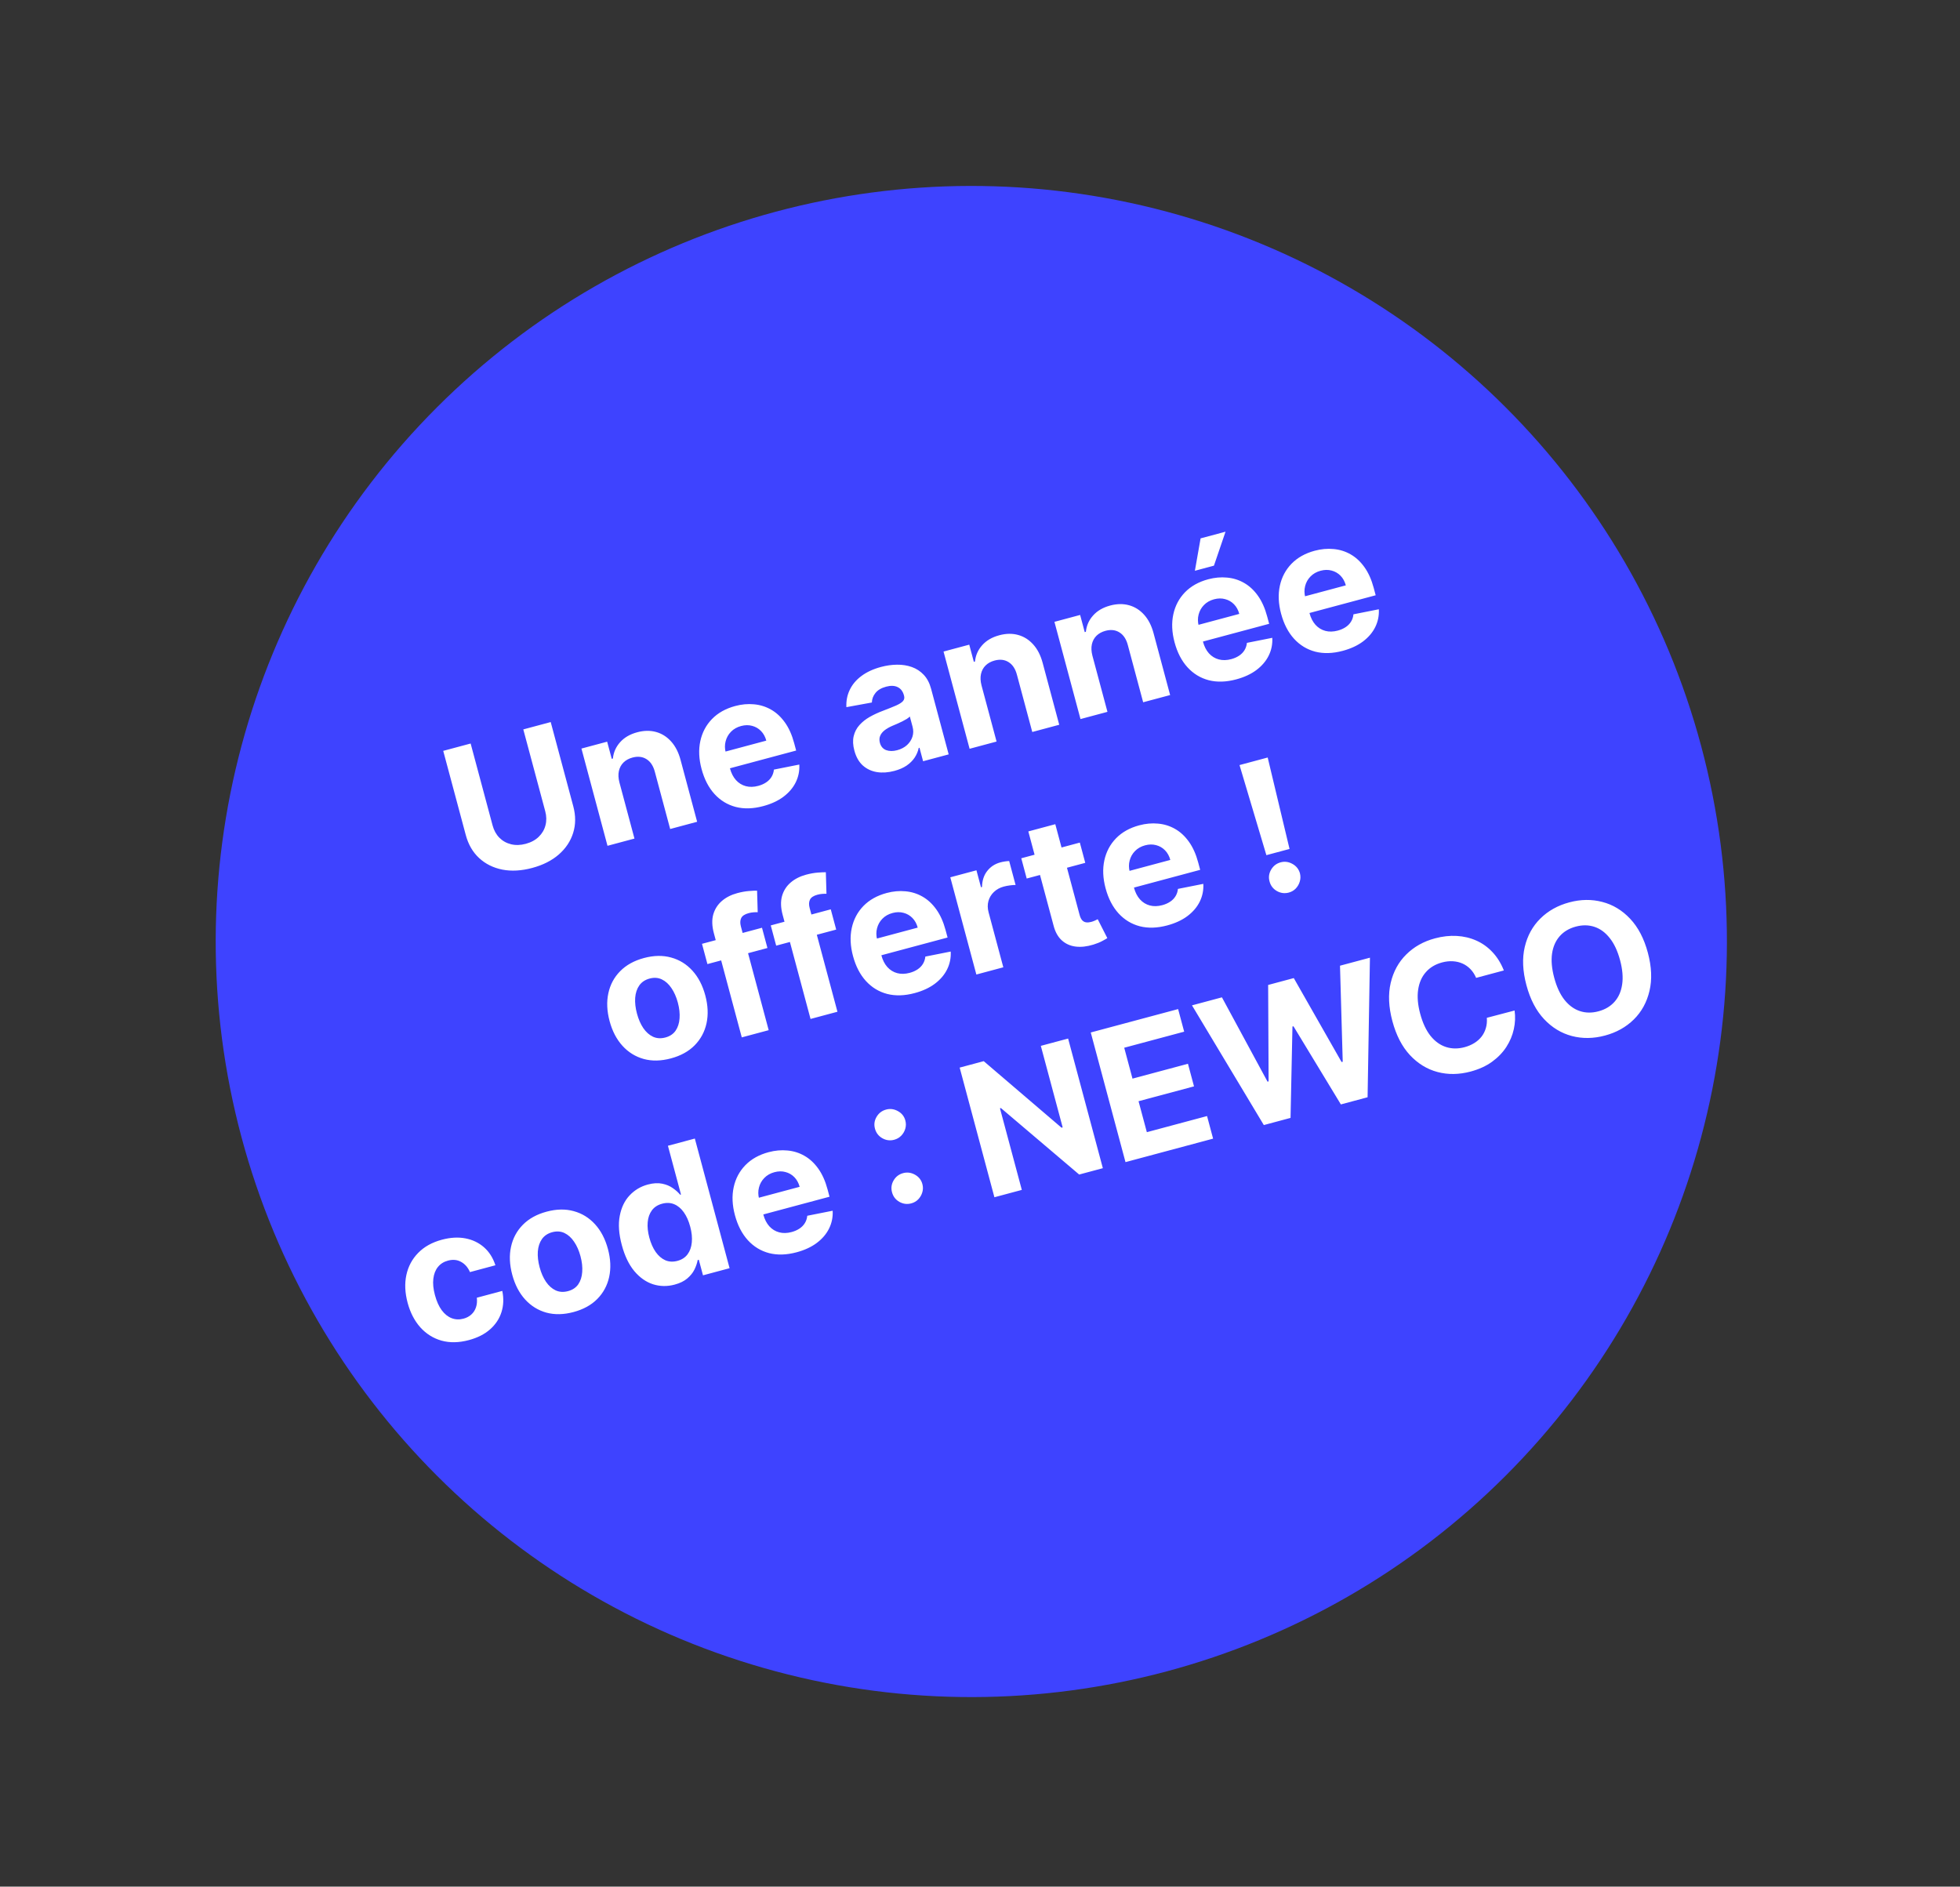 <?xml version="1.0" encoding="UTF-8"?>
<svg xmlns="http://www.w3.org/2000/svg" width="214" height="206" viewBox="0 0 214 206" fill="none">
  <rect x="0" y="0" width="214" height="206" fill="#333333" stroke="none"/>
  <circle cx="106.051" cy="102.803" r="82.498" transform="rotate(-15 106.051 102.803)" fill="#3E43FF"></circle>
  <path d="M57.136 79.643L60.129 78.841L62.592 88.034C62.869 89.066 62.864 90.035 62.579 90.942C62.298 91.847 61.775 92.633 61.011 93.302C60.246 93.967 59.278 94.456 58.108 94.769C56.933 95.084 55.848 95.145 54.853 94.953C53.857 94.755 53.011 94.335 52.315 93.692C51.619 93.049 51.133 92.211 50.856 91.179L48.393 81.986L51.386 81.184L53.781 90.121C53.925 90.66 54.171 91.108 54.518 91.464C54.87 91.819 55.295 92.059 55.792 92.182C56.289 92.306 56.826 92.29 57.402 92.136C57.983 91.98 58.455 91.725 58.819 91.371C59.188 91.015 59.434 90.596 59.557 90.114C59.684 89.631 59.675 89.119 59.531 88.58L57.136 79.643ZM67.629 85.425L69.273 91.563L66.329 92.352L63.484 81.735L66.291 80.983L66.793 82.856L66.917 82.823C66.987 82.143 67.25 81.549 67.706 81.041C68.162 80.529 68.783 80.167 69.571 79.956C70.308 79.759 70.994 79.748 71.629 79.923C72.264 80.099 72.814 80.445 73.278 80.963C73.742 81.476 74.084 82.145 74.305 82.969L76.116 89.729L73.172 90.518L71.501 84.284C71.332 83.633 71.03 83.17 70.596 82.897C70.161 82.618 69.648 82.558 69.059 82.716C68.662 82.822 68.335 83.001 68.077 83.253C67.823 83.504 67.654 83.816 67.572 84.189C67.492 84.555 67.511 84.968 67.629 85.425ZM83.331 88.018C82.238 88.311 81.239 88.342 80.333 88.11C79.43 87.873 78.657 87.404 78.014 86.702C77.371 85.995 76.899 85.082 76.599 83.962C76.306 82.87 76.261 81.855 76.464 80.917C76.667 79.978 77.092 79.176 77.738 78.509C78.388 77.841 79.234 77.367 80.276 77.088C80.976 76.9 81.658 76.838 82.323 76.902C82.99 76.961 83.609 77.153 84.181 77.479C84.757 77.803 85.262 78.27 85.697 78.88C86.131 79.485 86.469 80.239 86.71 81.142L86.927 81.951L77.963 84.353L77.474 82.528L83.667 80.868C83.553 80.445 83.36 80.094 83.088 79.816C82.816 79.538 82.492 79.351 82.116 79.254C81.742 79.152 81.342 79.158 80.913 79.273C80.466 79.393 80.098 79.602 79.808 79.902C79.521 80.197 79.327 80.542 79.226 80.94C79.124 81.332 79.127 81.739 79.235 82.16L79.699 83.895C79.84 84.42 80.058 84.848 80.355 85.178C80.655 85.508 81.013 85.728 81.428 85.839C81.843 85.95 82.297 85.94 82.79 85.808C83.117 85.72 83.404 85.594 83.651 85.428C83.899 85.263 84.094 85.063 84.238 84.827C84.382 84.591 84.469 84.325 84.499 84.031L87.271 83.481C87.308 84.172 87.177 84.82 86.88 85.423C86.585 86.02 86.138 86.545 85.538 86.997C84.942 87.443 84.206 87.784 83.331 88.018ZM97.655 84.173C96.978 84.354 96.342 84.398 95.75 84.305C95.156 84.208 94.642 83.968 94.208 83.585C93.778 83.197 93.469 82.652 93.282 81.952C93.124 81.362 93.099 80.838 93.208 80.379C93.317 79.92 93.526 79.518 93.834 79.174C94.142 78.83 94.516 78.532 94.957 78.28C95.403 78.027 95.882 77.805 96.394 77.614C96.994 77.384 97.475 77.191 97.839 77.034C98.2 76.873 98.451 76.712 98.591 76.551C98.73 76.39 98.77 76.197 98.709 75.971L98.698 75.93C98.581 75.492 98.352 75.19 98.011 75.025C97.675 74.858 97.256 74.842 96.754 74.976C96.224 75.118 95.834 75.349 95.583 75.668C95.332 75.982 95.202 76.328 95.195 76.705L92.412 77.214C92.378 76.532 92.5 75.901 92.78 75.323C93.058 74.74 93.483 74.235 94.056 73.81C94.632 73.379 95.344 73.05 96.192 72.823C96.781 72.665 97.365 72.583 97.941 72.577C98.521 72.569 99.06 72.655 99.557 72.832C100.059 73.009 100.493 73.293 100.86 73.684C101.225 74.07 101.492 74.579 101.661 75.21L103.58 82.37L100.787 83.118L100.393 81.646L100.31 81.669C100.228 82.046 100.079 82.4 99.861 82.73C99.642 83.055 99.351 83.343 98.989 83.593C98.625 83.839 98.18 84.032 97.655 84.173ZM97.954 81.915C98.387 81.799 98.746 81.611 99.032 81.352C99.317 81.088 99.515 80.783 99.625 80.437C99.734 80.092 99.739 79.732 99.639 79.359L99.338 78.233C99.261 78.317 99.15 78.406 99.002 78.5C98.858 78.588 98.692 78.68 98.505 78.774C98.317 78.864 98.128 78.952 97.938 79.037C97.748 79.118 97.575 79.191 97.419 79.258C97.088 79.401 96.807 79.562 96.579 79.742C96.35 79.922 96.19 80.125 96.098 80.353C96.004 80.575 95.995 80.825 96.069 81.101C96.176 81.502 96.403 81.77 96.751 81.904C97.101 82.032 97.502 82.036 97.954 81.915ZM107.164 74.832L108.809 80.969L105.864 81.758L103.019 71.142L105.826 70.39L106.328 72.263L106.452 72.23C106.522 71.549 106.785 70.955 107.241 70.448C107.697 69.936 108.318 69.574 109.106 69.363C109.843 69.165 110.529 69.154 111.164 69.33C111.799 69.505 112.349 69.852 112.813 70.37C113.277 70.882 113.619 71.551 113.84 72.376L115.651 79.136L112.707 79.925L111.036 73.69C110.867 73.04 110.565 72.577 110.131 72.303C109.696 72.025 109.184 71.964 108.594 72.123C108.197 72.229 107.87 72.408 107.612 72.66C107.358 72.91 107.19 73.222 107.107 73.595C107.027 73.962 107.046 74.374 107.164 74.832ZM119.272 71.588L120.916 77.725L117.972 78.514L115.127 67.898L117.933 67.146L118.435 69.019L118.56 68.985C118.629 68.305 118.892 67.711 119.349 67.204C119.804 66.691 120.426 66.33 121.214 66.118C121.951 65.921 122.637 65.91 123.272 66.086C123.907 66.261 124.456 66.608 124.921 67.125C125.384 67.638 125.727 68.307 125.948 69.132L127.759 75.892L124.814 76.68L123.144 70.446C122.974 69.795 122.673 69.333 122.239 69.059C121.804 68.78 121.291 68.72 120.701 68.878C120.305 68.984 119.978 69.163 119.719 69.415C119.465 69.666 119.297 69.978 119.214 70.351C119.135 70.718 119.154 71.13 119.272 71.588ZM134.973 74.181C133.881 74.473 132.882 74.504 131.975 74.273C131.072 74.036 130.299 73.566 129.657 72.864C129.013 72.158 128.541 71.245 128.241 70.125C127.949 69.033 127.904 68.017 128.107 67.079C128.31 66.141 128.734 65.338 129.38 64.671C130.031 64.003 130.877 63.529 131.918 63.25C132.619 63.063 133.301 63.001 133.965 63.065C134.633 63.123 135.252 63.315 135.823 63.641C136.399 63.966 136.905 64.433 137.34 65.042C137.773 65.647 138.111 66.401 138.353 67.304L138.57 68.113L129.605 70.515L129.116 68.69L135.309 67.031C135.196 66.607 135.003 66.256 134.731 65.978C134.459 65.701 134.135 65.513 133.758 65.417C133.385 65.314 132.984 65.32 132.556 65.435C132.109 65.555 131.74 65.765 131.45 66.065C131.164 66.359 130.97 66.705 130.869 67.102C130.767 67.495 130.769 67.902 130.877 68.322L131.342 70.057C131.483 70.582 131.701 71.01 131.997 71.341C132.298 71.67 132.656 71.89 133.071 72.001C133.486 72.112 133.94 72.102 134.433 71.97C134.76 71.882 135.047 71.756 135.294 71.591C135.541 71.426 135.737 71.225 135.881 70.989C136.025 70.753 136.112 70.488 136.142 70.193L138.913 69.643C138.95 70.335 138.82 70.982 138.522 71.585C138.228 72.183 137.781 72.707 137.181 73.159C136.585 73.606 135.849 73.946 134.973 74.181ZM130.462 62.322L131.085 58.784L133.808 58.055L132.543 61.764L130.462 62.322ZM146.606 71.064C145.513 71.356 144.514 71.387 143.608 71.156C142.705 70.919 141.932 70.449 141.289 69.747C140.646 69.041 140.174 68.128 139.874 67.008C139.581 65.916 139.536 64.901 139.739 63.962C139.942 63.024 140.367 62.221 141.013 61.554C141.663 60.886 142.509 60.412 143.551 60.133C144.251 59.946 144.933 59.884 145.598 59.948C146.265 60.006 146.884 60.198 147.456 60.524C148.032 60.849 148.537 61.316 148.972 61.925C149.406 62.53 149.744 63.284 149.986 64.187L150.202 64.996L141.238 67.398L140.749 65.573L146.942 63.914C146.828 63.49 146.635 63.139 146.363 62.861C146.091 62.584 145.767 62.397 145.391 62.3C145.017 62.197 144.617 62.203 144.188 62.318C143.741 62.438 143.373 62.648 143.083 62.948C142.796 63.242 142.602 63.588 142.501 63.985C142.399 64.378 142.402 64.785 142.51 65.205L142.974 66.94C143.115 67.465 143.334 67.893 143.63 68.224C143.93 68.553 144.288 68.773 144.703 68.885C145.118 68.996 145.572 68.985 146.065 68.853C146.392 68.765 146.679 68.639 146.926 68.474C147.174 68.309 147.369 68.108 147.513 67.872C147.658 67.636 147.745 67.371 147.774 67.076L150.546 66.526C150.583 67.218 150.452 67.865 150.155 68.468C149.861 69.066 149.413 69.59 148.814 70.043C148.217 70.489 147.481 70.829 146.606 71.064ZM73.249 115.566C72.176 115.854 71.186 115.875 70.281 115.628C69.379 115.376 68.606 114.897 67.962 114.19C67.317 113.479 66.849 112.58 66.557 111.492C66.264 110.396 66.219 109.38 66.423 108.447C66.626 107.508 67.055 106.707 67.712 106.042C68.372 105.371 69.239 104.892 70.312 104.604C71.386 104.317 72.374 104.299 73.276 104.551C74.181 104.797 74.957 105.276 75.602 105.987C76.245 106.694 76.714 107.595 77.008 108.692C77.299 109.779 77.344 110.792 77.141 111.731C76.936 112.665 76.504 113.467 75.845 114.137C75.188 114.802 74.323 115.279 73.249 115.566ZM72.652 113.282C73.141 113.151 73.511 112.903 73.764 112.539C74.016 112.17 74.16 111.722 74.197 111.194C74.237 110.664 74.175 110.091 74.01 109.473C73.844 108.856 73.611 108.328 73.311 107.89C73.016 107.45 72.667 107.134 72.264 106.941C71.862 106.747 71.416 106.716 70.928 106.847C70.435 106.979 70.058 107.231 69.797 107.602C69.54 107.972 69.392 108.421 69.351 108.951C69.315 109.479 69.379 110.052 69.545 110.67C69.71 111.287 69.941 111.815 70.236 112.255C70.536 112.693 70.89 113.008 71.297 113.2C71.707 113.387 72.159 113.414 72.652 113.282ZM83.198 101.3L83.791 103.511L77.239 105.267L76.646 103.055L83.198 101.3ZM80.99 113.27L77.94 101.886C77.734 101.117 77.713 100.438 77.876 99.851C78.045 99.263 78.358 98.772 78.815 98.377C79.272 97.983 79.835 97.697 80.503 97.518C80.955 97.397 81.376 97.321 81.768 97.29C82.165 97.258 82.462 97.245 82.661 97.251L82.729 99.603C82.604 99.597 82.452 99.601 82.272 99.614C82.098 99.626 81.923 99.656 81.748 99.703C81.315 99.819 81.04 100.001 80.924 100.25C80.807 100.493 80.796 100.795 80.892 101.154L83.928 112.483L80.99 113.27ZM90.706 99.288L91.299 101.5L84.746 103.255L84.154 101.044L90.706 99.288ZM88.498 111.258L85.448 99.874C85.242 99.105 85.221 98.427 85.384 97.84C85.552 97.251 85.865 96.76 86.323 96.366C86.78 95.972 87.343 95.685 88.011 95.506C88.463 95.385 88.884 95.309 89.276 95.278C89.672 95.246 89.97 95.233 90.169 95.239L90.237 97.591C90.112 97.585 89.959 97.589 89.78 97.602C89.606 97.615 89.431 97.644 89.256 97.691C88.823 97.807 88.548 97.989 88.432 98.238C88.314 98.482 88.304 98.783 88.4 99.143L91.436 110.471L88.498 111.258ZM99.863 108.435C98.771 108.728 97.772 108.758 96.865 108.527C95.962 108.29 95.189 107.821 94.547 107.119C93.903 106.412 93.431 105.499 93.131 104.379C92.839 103.287 92.794 102.272 92.997 101.333C93.2 100.395 93.624 99.592 94.27 98.925C94.921 98.257 95.767 97.784 96.808 97.505C97.509 97.317 98.191 97.255 98.855 97.319C99.523 97.377 100.142 97.569 100.713 97.895C101.289 98.22 101.795 98.687 102.23 99.297C102.663 99.901 103.001 100.655 103.243 101.559L103.46 102.367L94.495 104.769L94.006 102.945L100.199 101.285C100.086 100.861 99.893 100.51 99.621 100.233C99.349 99.955 99.025 99.768 98.648 99.671C98.275 99.569 97.874 99.575 97.446 99.69C96.999 99.809 96.63 100.019 96.34 100.319C96.053 100.613 95.86 100.959 95.759 101.356C95.657 101.749 95.659 102.156 95.767 102.577L96.232 104.311C96.373 104.837 96.591 105.265 96.887 105.595C97.188 105.925 97.546 106.145 97.96 106.256C98.376 106.367 98.829 106.356 99.323 106.224C99.65 106.137 99.937 106.01 100.184 105.845C100.431 105.68 100.627 105.48 100.771 105.243C100.915 105.007 101.002 104.742 101.032 104.448L103.803 103.898C103.84 104.589 103.71 105.236 103.412 105.839C103.118 106.437 102.671 106.962 102.071 107.414C101.475 107.86 100.739 108.201 99.863 108.435ZM106.602 106.407L103.757 95.791L106.612 95.026L107.108 96.878L107.219 96.849C107.235 96.138 107.427 95.553 107.793 95.095C108.158 94.631 108.637 94.32 109.232 94.161C109.379 94.121 109.541 94.088 109.716 94.061C109.892 94.034 110.048 94.019 110.186 94.016L110.886 96.629C110.737 96.625 110.535 96.639 110.283 96.672C110.03 96.705 109.802 96.749 109.599 96.803C109.166 96.919 108.804 97.118 108.514 97.398C108.227 97.672 108.029 98.002 107.92 98.387C107.815 98.77 107.821 99.179 107.937 99.612L109.546 105.618L106.602 106.407ZM117.9 92.001L118.493 94.213L112.099 95.926L111.507 93.714L117.9 92.001ZM112.277 90.782L115.221 89.993L117.873 99.891C117.946 100.162 118.044 100.363 118.168 100.493C118.29 100.618 118.433 100.691 118.597 100.711C118.765 100.731 118.948 100.714 119.146 100.661C119.285 100.624 119.42 100.575 119.552 100.515C119.683 100.45 119.783 100.401 119.853 100.367L120.903 102.434C120.768 102.52 120.575 102.629 120.324 102.76C120.074 102.896 119.759 103.022 119.381 103.139C118.678 103.356 118.031 103.429 117.439 103.355C116.851 103.281 116.348 103.055 115.931 102.678C115.514 102.301 115.214 101.764 115.033 101.066L112.277 90.782ZM127.443 101.045C126.351 101.338 125.351 101.368 124.445 101.137C123.542 100.9 122.769 100.431 122.126 99.729C121.483 99.022 121.011 98.109 120.711 96.989C120.418 95.897 120.373 94.882 120.576 93.944C120.779 93.005 121.204 92.203 121.85 91.535C122.5 90.867 123.346 90.394 124.388 90.115C125.088 89.927 125.77 89.865 126.435 89.929C127.102 89.987 127.721 90.18 128.293 90.505C128.869 90.83 129.374 91.297 129.809 91.907C130.243 92.512 130.581 93.266 130.823 94.169L131.039 94.977L122.075 97.379L121.586 95.555L127.779 93.895C127.665 93.471 127.472 93.121 127.2 92.843C126.928 92.565 126.604 92.378 126.228 92.281C125.854 92.179 125.454 92.185 125.025 92.3C124.578 92.419 124.21 92.629 123.92 92.929C123.633 93.223 123.439 93.569 123.338 93.966C123.236 94.359 123.239 94.766 123.347 95.187L123.811 96.921C123.952 97.447 124.171 97.875 124.467 98.205C124.767 98.535 125.125 98.755 125.54 98.866C125.955 98.977 126.409 98.966 126.902 98.834C127.229 98.747 127.516 98.62 127.763 98.455C128.011 98.29 128.206 98.09 128.35 97.853C128.495 97.617 128.582 97.352 128.611 97.058L131.383 96.508C131.42 97.199 131.289 97.846 130.992 98.45C130.698 99.047 130.25 99.572 129.651 100.024C129.054 100.47 128.318 100.811 127.443 101.045ZM138.411 82.712L140.797 92.696L138.268 93.374L135.335 83.537L138.411 82.712ZM140.718 97.459C140.262 97.581 139.827 97.524 139.413 97.29C138.998 97.05 138.732 96.702 138.614 96.244C138.489 95.794 138.546 95.364 138.787 94.953C139.028 94.543 139.376 94.277 139.832 94.155C140.27 94.037 140.698 94.096 141.116 94.329C141.535 94.563 141.806 94.905 141.932 95.355C142.009 95.66 142.003 95.961 141.914 96.256C141.829 96.546 141.682 96.8 141.474 97.019C141.265 97.233 141.013 97.379 140.718 97.459ZM51.197 146.322C50.11 146.613 49.113 146.633 48.206 146.382C47.303 146.126 46.531 145.641 45.89 144.929C45.255 144.215 44.793 143.321 44.505 142.248C44.214 141.16 44.168 140.15 44.368 139.218C44.571 138.279 45 137.475 45.655 136.806C46.309 136.132 47.173 135.651 48.246 135.363C49.172 135.115 50.029 135.066 50.814 135.216C51.6 135.366 52.278 135.691 52.846 136.19C53.414 136.69 53.829 137.344 54.09 138.153L51.312 138.898C51.092 138.389 50.77 138.018 50.347 137.786C49.928 137.548 49.449 137.501 48.91 137.645C48.453 137.767 48.088 137.999 47.814 138.339C47.543 138.673 47.376 139.101 47.313 139.621C47.25 140.142 47.308 140.736 47.487 141.404C47.669 142.082 47.915 142.633 48.227 143.058C48.543 143.482 48.904 143.773 49.312 143.93C49.72 144.088 50.152 144.105 50.608 143.983C50.944 143.893 51.227 143.743 51.458 143.533C51.693 143.322 51.862 143.062 51.967 142.752C52.075 142.437 52.107 142.085 52.062 141.697L54.841 140.953C55.012 141.776 54.982 142.549 54.751 143.273C54.524 143.991 54.111 144.615 53.512 145.146C52.914 145.677 52.142 146.069 51.197 146.322ZM62.621 143.261C61.547 143.548 60.557 143.569 59.652 143.323C58.75 143.071 57.977 142.591 57.333 141.885C56.688 141.174 56.22 140.274 55.929 139.187C55.635 138.09 55.59 137.075 55.794 136.141C55.997 135.203 56.427 134.401 57.083 133.736C57.743 133.066 58.61 132.586 59.684 132.299C60.757 132.011 61.745 131.993 62.647 132.245C63.553 132.492 64.328 132.97 64.973 133.682C65.617 134.388 66.085 135.29 66.379 136.387C66.671 137.474 66.715 138.487 66.512 139.425C66.308 140.359 65.876 141.161 65.216 141.832C64.559 142.497 63.694 142.973 62.621 143.261ZM62.023 140.976C62.512 140.845 62.883 140.598 63.136 140.234C63.388 139.865 63.532 139.416 63.568 138.888C63.609 138.359 63.546 137.785 63.381 137.168C63.215 136.55 62.983 136.023 62.682 135.584C62.387 135.145 62.038 134.829 61.636 134.635C61.233 134.442 60.788 134.411 60.299 134.541C59.806 134.673 59.429 134.925 59.168 135.296C58.912 135.666 58.763 136.116 58.722 136.646C58.686 137.174 58.751 137.747 58.916 138.364C59.081 138.982 59.312 139.51 59.607 139.949C59.907 140.388 60.261 140.703 60.668 140.895C61.079 141.081 61.53 141.108 62.023 140.976ZM73.663 140.265C72.857 140.481 72.071 140.469 71.306 140.23C70.544 139.985 69.863 139.508 69.263 138.799C68.666 138.085 68.21 137.136 67.892 135.951C67.566 134.735 67.491 133.671 67.667 132.76C67.841 131.844 68.2 131.098 68.742 130.524C69.287 129.943 69.95 129.548 70.728 129.339C71.323 129.18 71.845 129.149 72.296 129.245C72.75 129.336 73.139 129.498 73.464 129.732C73.791 129.961 74.058 130.2 74.264 130.451L74.353 130.427L72.927 125.105L75.865 124.318L79.658 138.473L76.755 139.251L76.299 137.551L76.175 137.584C76.116 137.916 75.998 138.261 75.823 138.62C75.65 138.972 75.389 139.296 75.039 139.593C74.693 139.888 74.235 140.112 73.663 140.265ZM73.969 137.672C74.443 137.545 74.809 137.308 75.067 136.962C75.329 136.611 75.484 136.177 75.533 135.66C75.587 135.142 75.529 134.567 75.36 133.936C75.191 133.304 74.957 132.78 74.657 132.361C74.357 131.943 74.007 131.651 73.608 131.487C73.208 131.322 72.771 131.303 72.296 131.431C71.812 131.56 71.44 131.801 71.178 132.152C70.917 132.504 70.763 132.935 70.718 133.446C70.672 133.957 70.731 134.519 70.895 135.132C71.061 135.75 71.292 136.273 71.59 136.702C71.891 137.125 72.241 137.426 72.64 137.606C73.042 137.779 73.485 137.801 73.969 137.672ZM86.972 136.736C85.88 137.028 84.881 137.059 83.975 136.828C83.072 136.591 82.299 136.121 81.656 135.419C81.013 134.713 80.541 133.799 80.241 132.68C79.948 131.588 79.903 130.573 80.106 129.634C80.309 128.696 80.734 127.893 81.38 127.226C82.03 126.558 82.876 126.084 83.918 125.805C84.618 125.618 85.3 125.556 85.965 125.62C86.632 125.678 87.251 125.87 87.823 126.196C88.399 126.521 88.904 126.988 89.339 127.597C89.773 128.202 90.111 128.956 90.353 129.859L90.569 130.668L81.605 133.07L81.116 131.245L87.309 129.586C87.195 129.162 87.002 128.811 86.73 128.533C86.458 128.256 86.134 128.068 85.758 127.972C85.384 127.869 84.984 127.875 84.555 127.99C84.108 128.11 83.74 128.32 83.45 128.62C83.163 128.914 82.969 129.26 82.868 129.657C82.766 130.05 82.769 130.457 82.876 130.877L83.341 132.612C83.482 133.137 83.701 133.565 83.996 133.896C84.297 134.225 84.655 134.445 85.07 134.556C85.485 134.667 85.939 134.657 86.432 134.525C86.759 134.437 87.046 134.311 87.293 134.146C87.541 133.981 87.736 133.78 87.88 133.544C88.025 133.308 88.111 133.043 88.141 132.748L90.913 132.198C90.95 132.89 90.819 133.537 90.522 134.14C90.227 134.738 89.78 135.262 89.18 135.714C88.584 136.161 87.848 136.501 86.972 136.736ZM99.496 131.395C99.04 131.517 98.605 131.461 98.191 131.226C97.782 130.99 97.516 130.641 97.393 130.18C97.272 129.729 97.329 129.299 97.566 128.89C97.806 128.479 98.155 128.213 98.611 128.091C99.053 127.972 99.483 128.03 99.902 128.264C100.32 128.497 100.589 128.84 100.71 129.291C100.792 129.596 100.788 129.895 100.7 130.191C100.614 130.48 100.467 130.734 100.259 130.953C100.05 131.167 99.796 131.314 99.496 131.395ZM97.635 124.448C97.179 124.571 96.744 124.514 96.33 124.279C95.921 124.043 95.655 123.695 95.531 123.234C95.41 122.783 95.469 122.355 95.706 121.95C95.947 121.54 96.295 121.274 96.751 121.152C97.194 121.033 97.624 121.091 98.042 121.324C98.459 121.553 98.728 121.894 98.849 122.345C98.932 122.654 98.929 122.956 98.84 123.251C98.755 123.541 98.607 123.793 98.398 124.007C98.189 124.221 97.934 124.368 97.635 124.448ZM116.62 113.398L120.413 127.553L117.828 128.246L109.282 120.987L109.179 121.015L111.566 129.924L108.573 130.726L104.78 116.57L107.407 115.867L115.902 123.132L116.026 123.098L113.641 114.196L116.62 113.398ZM122.885 126.891L119.093 112.735L128.631 110.18L129.292 112.647L122.747 114.401L123.65 117.774L129.705 116.152L130.366 118.619L124.311 120.241L125.217 123.621L131.79 121.86L132.451 124.327L122.885 126.891ZM137.989 122.844L130.146 109.774L133.415 108.898L138.394 118.105L138.511 118.074L138.461 107.546L141.26 106.796L146.479 115.961L146.604 115.928L146.306 105.444L149.575 104.568L149.318 119.808L146.401 120.59L141.226 112.057L141.115 112.087L140.906 122.062L137.989 122.844ZM164.196 105.962L161.169 106.773C161.008 106.396 160.802 106.078 160.55 105.82C160.297 105.557 160.008 105.353 159.682 105.208C159.357 105.063 159.004 104.98 158.623 104.958C158.247 104.936 157.856 104.979 157.45 105.087C156.717 105.284 156.128 105.637 155.682 106.146C155.234 106.652 154.954 107.29 154.839 108.061C154.724 108.828 154.797 109.702 155.06 110.684C155.331 111.693 155.708 112.5 156.191 113.107C156.679 113.712 157.242 114.117 157.88 114.321C158.517 114.526 159.193 114.532 159.907 114.341C160.308 114.233 160.665 114.081 160.977 113.884C161.295 113.685 161.56 113.449 161.773 113.174C161.984 112.895 162.138 112.585 162.234 112.243C162.335 111.9 162.369 111.53 162.337 111.134L165.368 110.337C165.464 111.007 165.436 111.687 165.284 112.374C165.136 113.056 164.863 113.704 164.465 114.32C164.07 114.929 163.548 115.469 162.899 115.939C162.253 116.404 161.476 116.758 160.568 117.001C159.306 117.339 158.1 117.356 156.952 117.051C155.808 116.746 154.803 116.128 153.937 115.2C153.075 114.27 152.439 113.036 152.026 111.497C151.613 109.953 151.551 108.562 151.841 107.324C152.132 106.085 152.699 105.049 153.542 104.216C154.384 103.378 155.428 102.792 156.672 102.459C157.492 102.239 158.283 102.15 159.045 102.193C159.812 102.235 160.526 102.404 161.189 102.7C161.85 102.992 162.436 103.411 162.947 103.955C163.463 104.499 163.879 105.167 164.196 105.962ZM179.918 104.023C180.332 105.567 180.391 106.958 180.096 108.198C179.806 109.436 179.235 110.476 178.383 111.316C177.535 112.151 176.487 112.736 175.238 113.07C173.98 113.407 172.775 113.424 171.622 113.121C170.469 112.817 169.457 112.202 168.586 111.275C167.716 110.347 167.074 109.114 166.662 107.575C166.248 106.031 166.187 104.64 166.477 103.402C166.767 102.164 167.337 101.127 168.185 100.292C169.031 99.453 170.084 98.865 171.342 98.528C172.59 98.193 173.791 98.178 174.944 98.481C176.101 98.779 177.114 99.391 177.985 100.318C178.86 101.245 179.505 102.479 179.918 104.023ZM176.884 104.836C176.616 103.836 176.241 103.033 175.757 102.427C175.278 101.819 174.722 101.41 174.087 101.2C173.453 100.989 172.774 100.981 172.051 101.175C171.328 101.369 170.744 101.715 170.3 102.215C169.856 102.714 169.576 103.347 169.46 104.114C169.35 104.879 169.428 105.762 169.696 106.762C169.964 107.762 170.337 108.566 170.816 109.173C171.3 109.78 171.858 110.188 172.493 110.398C173.127 110.609 173.806 110.617 174.529 110.423C175.252 110.229 175.836 109.883 176.28 109.383C176.724 108.884 177.002 108.252 177.113 107.486C177.228 106.719 177.152 105.836 176.884 104.836Z" fill="white"></path>
</svg>
